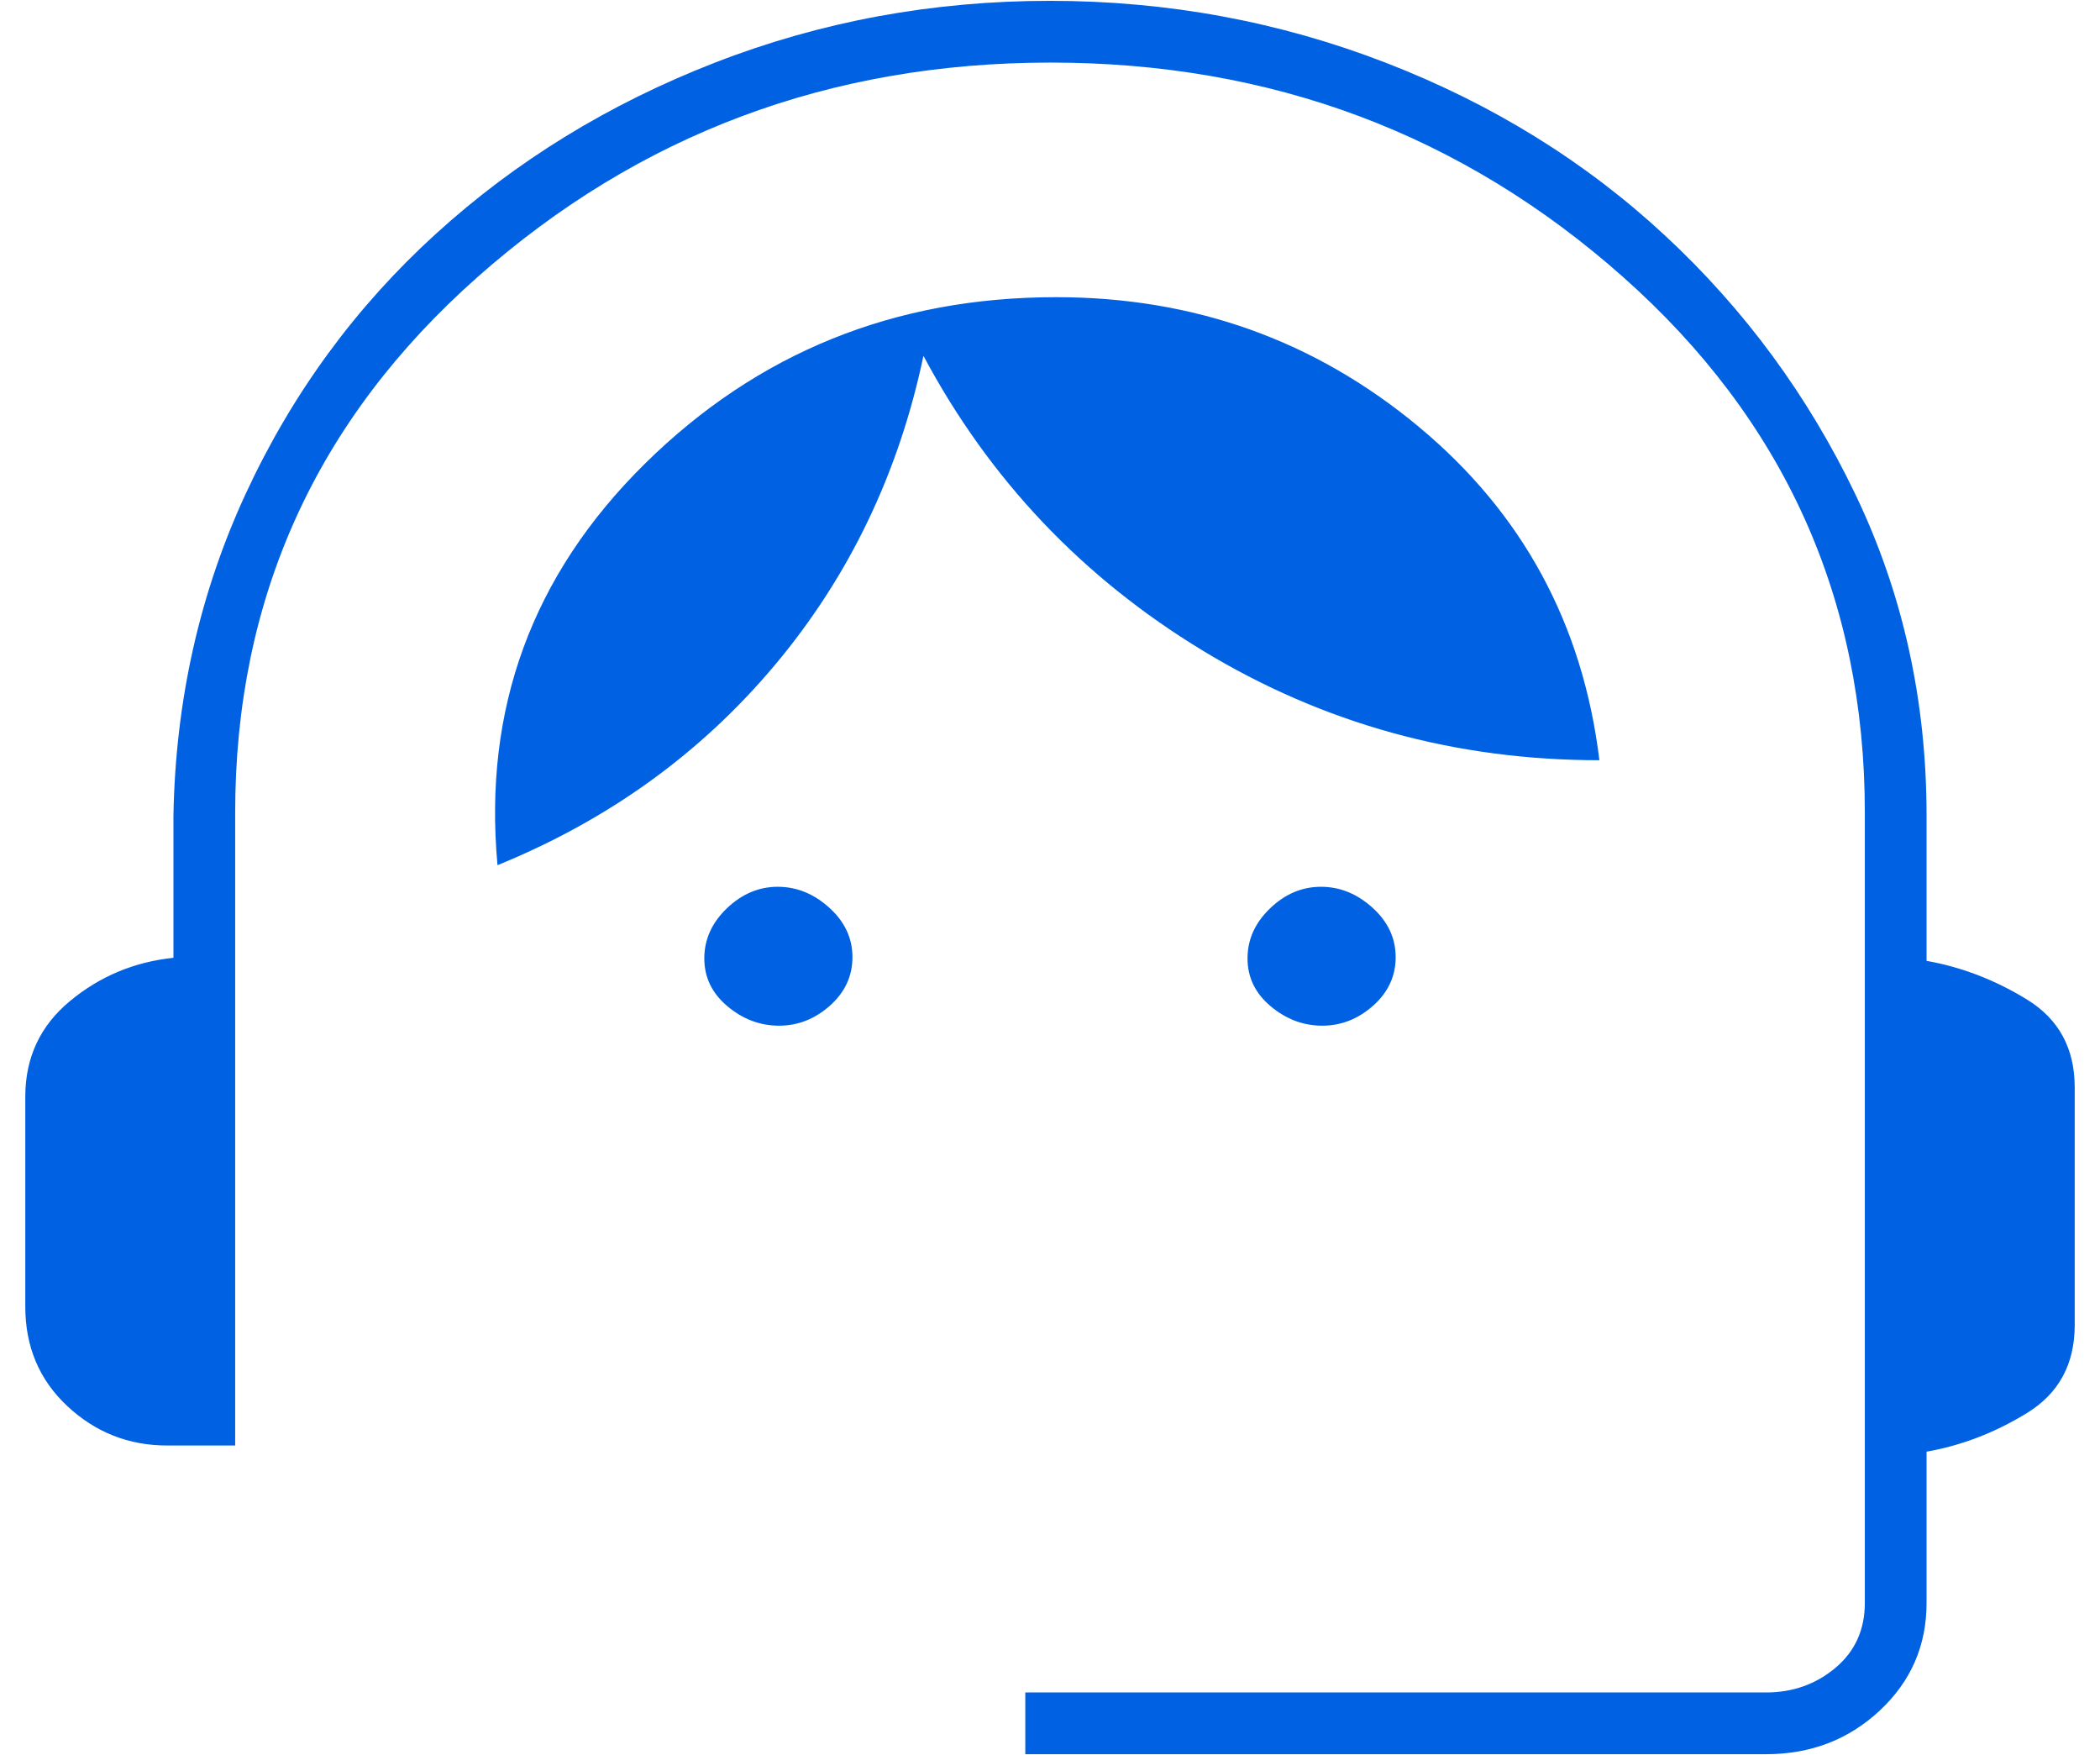 <svg width="73" height="61" viewBox="0 0 73 61" fill="none" xmlns="http://www.w3.org/2000/svg">
<path d="M35.641 60.971V58.825H61.391C62.321 58.825 63.126 58.539 63.806 57.967C64.485 57.395 64.825 56.643 64.825 55.714V28.247C64.825 20.808 62.025 14.603 56.426 9.632C50.827 4.661 44.193 2.175 36.523 2.175C28.854 2.175 22.212 4.661 16.597 9.632C10.982 14.603 8.175 20.808 8.175 28.247V50.242H5.814C4.477 50.242 3.32 49.786 2.343 48.875C1.367 47.964 0.879 46.81 0.879 45.414V38.118C0.879 36.759 1.397 35.65 2.435 34.792C3.472 33.933 4.67 33.433 6.029 33.29V28.354C6.1 24.349 6.941 20.611 8.55 17.142C10.16 13.673 12.359 10.669 15.149 8.13C17.938 5.59 21.175 3.606 24.858 2.175C28.541 0.744 32.421 0.029 36.499 0.029C40.577 0.029 44.468 0.747 48.173 2.181C51.879 3.616 55.116 5.618 57.883 8.19C60.651 10.761 62.858 13.762 64.503 17.196C66.148 20.629 66.971 24.349 66.971 28.354V33.397C68.186 33.611 69.349 34.059 70.458 34.738C71.566 35.417 72.121 36.437 72.121 37.796V46.057C72.121 47.416 71.566 48.436 70.458 49.115C69.349 49.795 68.186 50.242 66.971 50.456V55.714C66.971 57.194 66.429 58.441 65.345 59.453C64.261 60.465 62.944 60.971 61.391 60.971H35.641ZM27.081 35.65C26.422 35.65 25.824 35.425 25.288 34.975C24.751 34.525 24.483 33.971 24.483 33.312C24.483 32.653 24.744 32.074 25.265 31.573C25.787 31.072 26.377 30.822 27.035 30.822C27.694 30.822 28.292 31.065 28.828 31.55C29.365 32.036 29.633 32.608 29.633 33.267C29.633 33.926 29.372 34.488 28.851 34.953C28.329 35.417 27.739 35.65 27.081 35.65ZM45.964 35.65C45.305 35.65 44.708 35.425 44.171 34.975C43.635 34.525 43.366 33.971 43.366 33.312C43.366 32.653 43.627 32.074 44.149 31.573C44.67 31.072 45.26 30.822 45.919 30.822C46.578 30.822 47.175 31.065 47.712 31.55C48.248 32.036 48.516 32.608 48.516 33.267C48.516 33.926 48.256 34.488 47.734 34.953C47.213 35.417 46.623 35.65 45.964 35.65ZM17.294 30.071C16.794 24.635 18.5 19.985 22.412 16.123C26.325 12.26 31.092 10.329 36.714 10.329C41.507 10.329 45.709 11.831 49.321 14.835C52.933 17.84 55.025 21.702 55.598 26.423C50.591 26.423 45.995 25.153 41.811 22.614C37.626 20.075 34.39 16.659 32.101 12.368C31.242 16.445 29.526 20.021 26.951 23.097C24.376 26.173 21.157 28.497 17.294 30.071Z" fill="#0062E3"/>
</svg>
